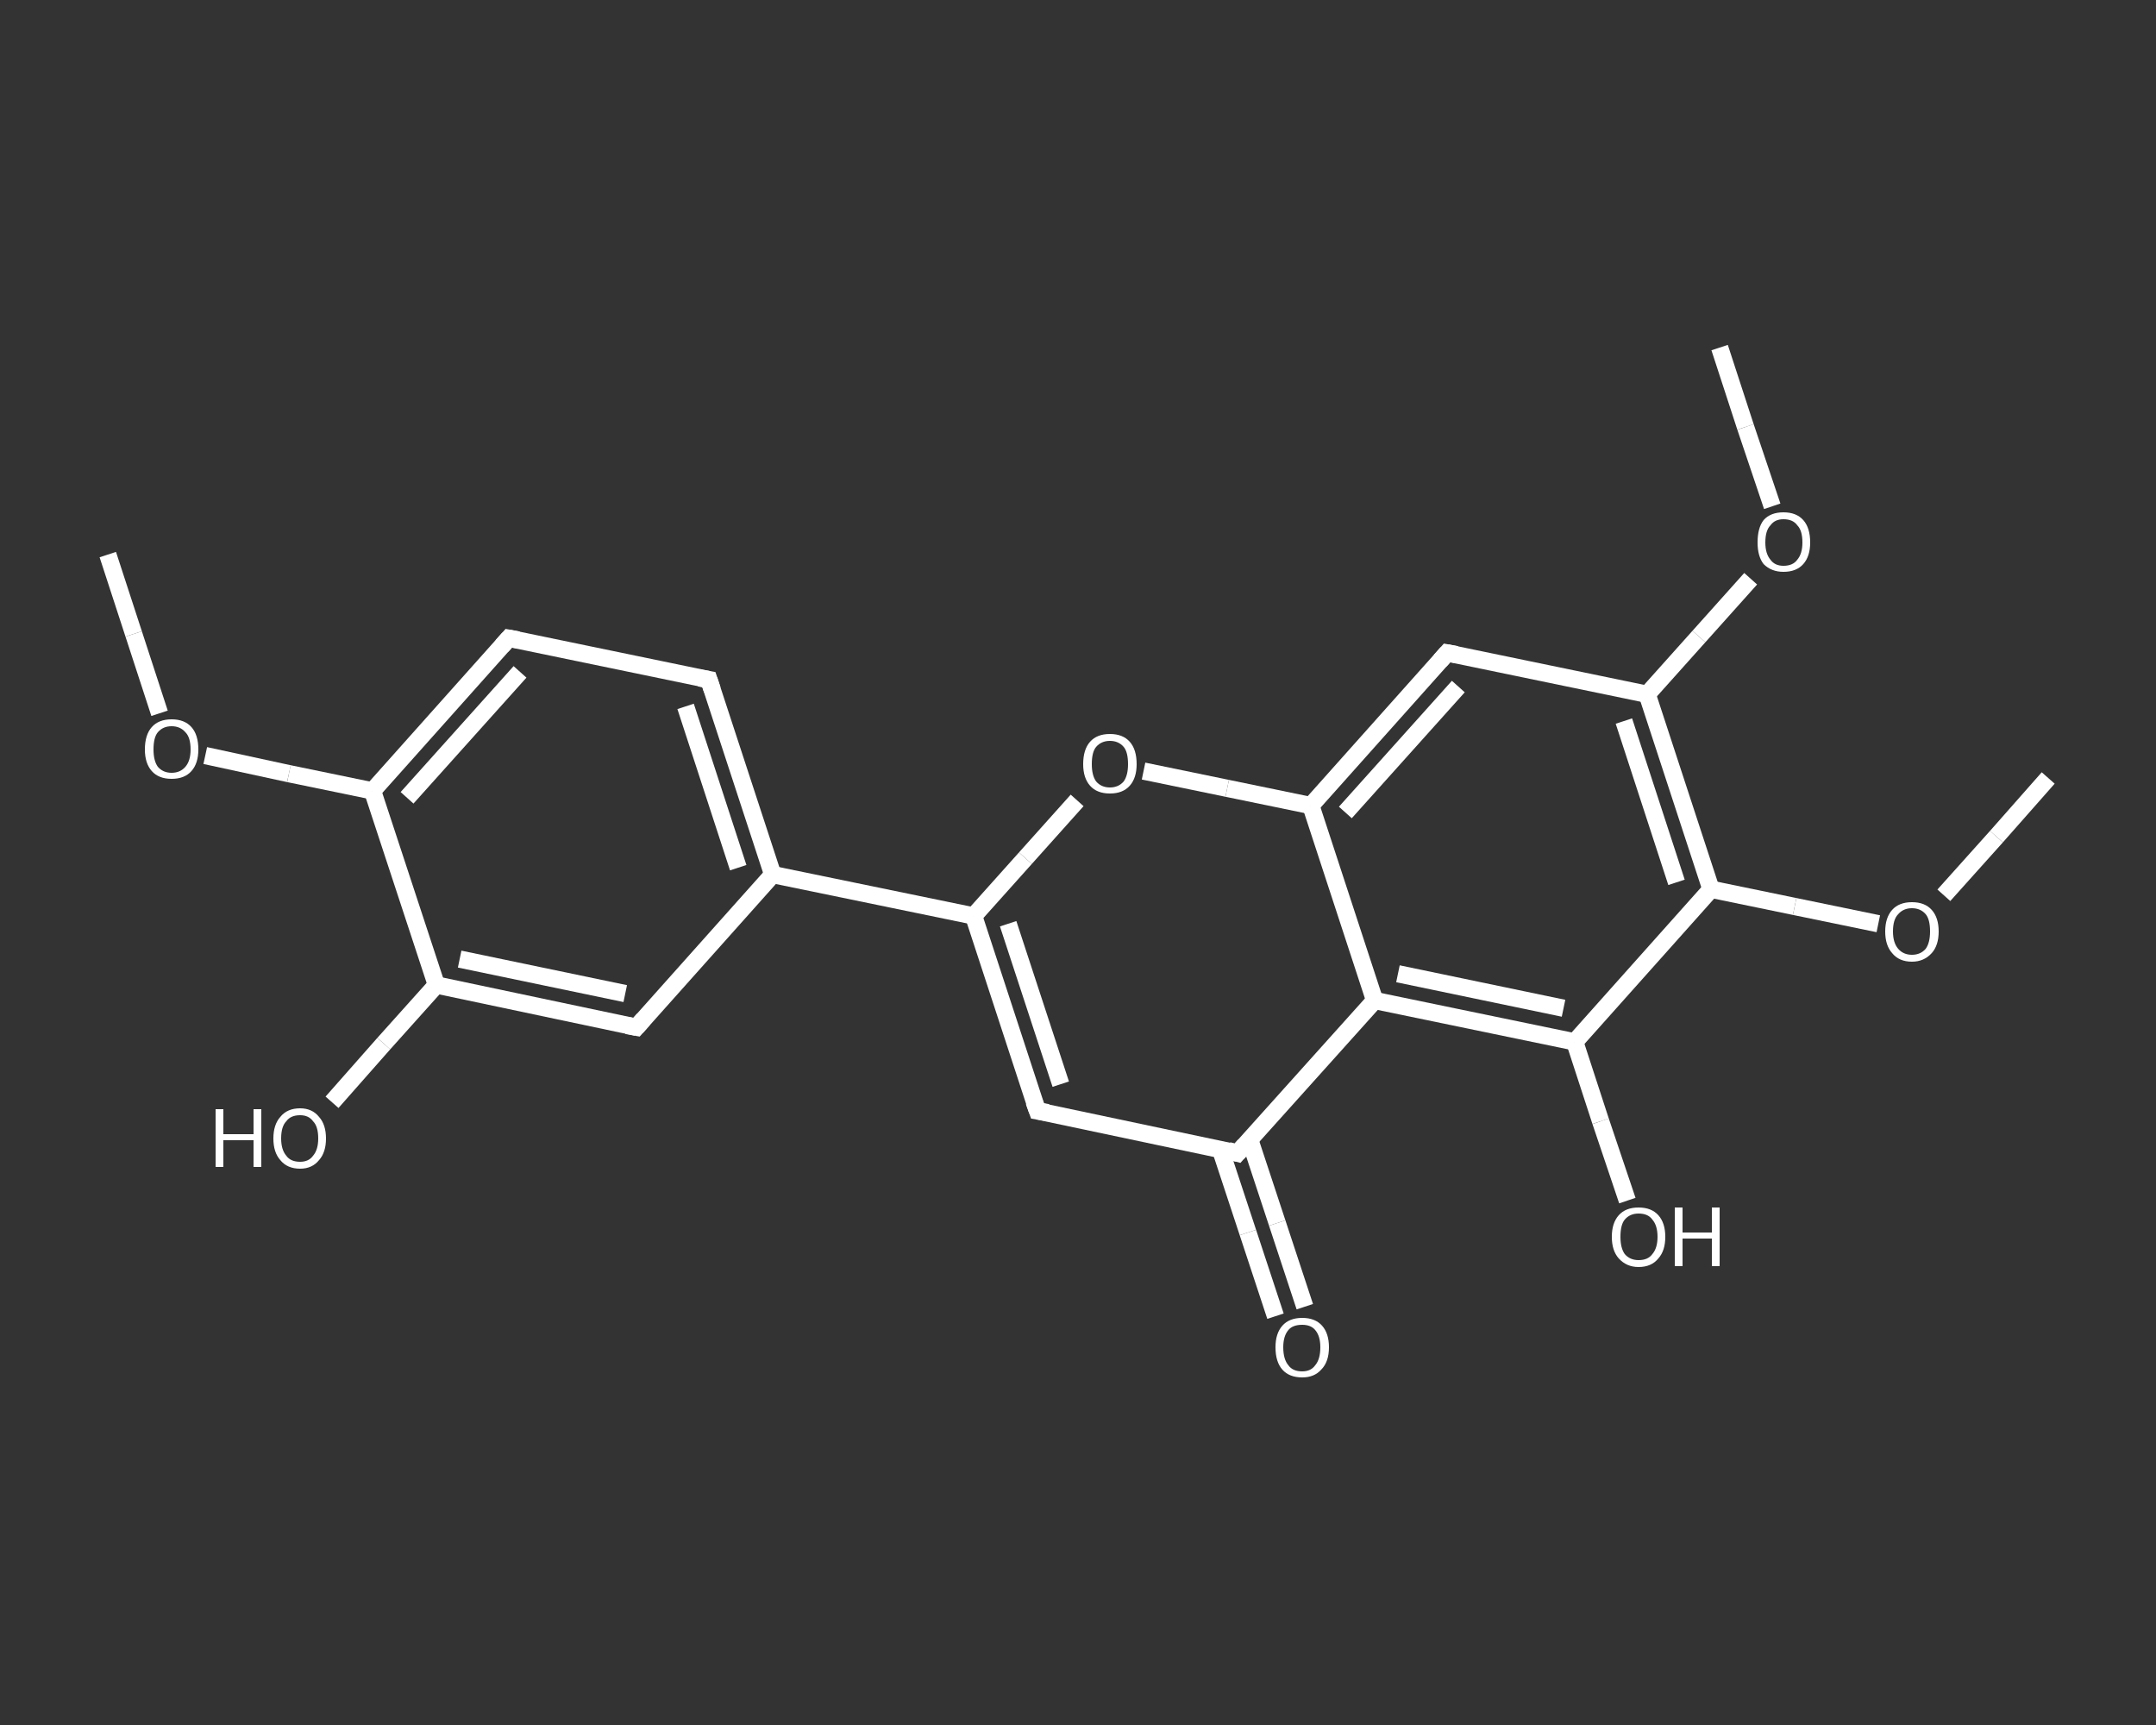 <?xml version='1.0' encoding='iso-8859-1'?>
<svg version='1.1' baseProfile='full'
              xmlns='http://www.w3.org/2000/svg'
                      xmlns:rdkit='http://www.rdkit.org/xml'
                      xmlns:xlink='http://www.w3.org/1999/xlink'
                  xml:space='preserve'
width='250px' height='200px' viewBox='0 0 250 200'>
<rect x="0" y="0" width="250" height="200" fill="#333333" stroke="none"/>
<!-- END OF HEADER -->
<rect style='opacity:1.0;fill:transparent;stroke:none' width='250.0' height='200.0' x='0.0' y='0.0'> </rect>
<path class='bond-0 atom-0 atom-1' d='M 12.5,64.3 L 15.5,73.5' style='fill:none;fill-rule:evenodd;stroke:#FFFFFF;stroke-width:2.0px;stroke-linecap:butt;stroke-linejoin:miter;stroke-opacity:1' />
<path class='bond-0 atom-0 atom-1' d='M 15.5,73.5 L 18.5,82.7' style='fill:none;fill-rule:evenodd;stroke:#FFFFFF;stroke-width:2.0px;stroke-linecap:butt;stroke-linejoin:miter;stroke-opacity:1' />
<path class='bond-1 atom-1 atom-2' d='M 23.8,87.6 L 33.5,89.7' style='fill:none;fill-rule:evenodd;stroke:#FFFFFF;stroke-width:2.0px;stroke-linecap:butt;stroke-linejoin:miter;stroke-opacity:1' />
<path class='bond-1 atom-1 atom-2' d='M 33.5,89.7 L 43.2,91.7' style='fill:none;fill-rule:evenodd;stroke:#FFFFFF;stroke-width:2.0px;stroke-linecap:butt;stroke-linejoin:miter;stroke-opacity:1' />
<path class='bond-2 atom-2 atom-3' d='M 43.2,91.7 L 59.0,74.0' style='fill:none;fill-rule:evenodd;stroke:#FFFFFF;stroke-width:2.0px;stroke-linecap:butt;stroke-linejoin:miter;stroke-opacity:1' />
<path class='bond-2 atom-2 atom-3' d='M 47.2,92.5 L 60.3,77.9' style='fill:none;fill-rule:evenodd;stroke:#FFFFFF;stroke-width:2.0px;stroke-linecap:butt;stroke-linejoin:miter;stroke-opacity:1' />
<path class='bond-3 atom-3 atom-4' d='M 59.0,74.0 L 82.2,78.8' style='fill:none;fill-rule:evenodd;stroke:#FFFFFF;stroke-width:2.0px;stroke-linecap:butt;stroke-linejoin:miter;stroke-opacity:1' />
<path class='bond-4 atom-4 atom-5' d='M 82.2,78.8 L 89.6,101.4' style='fill:none;fill-rule:evenodd;stroke:#FFFFFF;stroke-width:2.0px;stroke-linecap:butt;stroke-linejoin:miter;stroke-opacity:1' />
<path class='bond-4 atom-4 atom-5' d='M 79.5,81.9 L 85.6,100.6' style='fill:none;fill-rule:evenodd;stroke:#FFFFFF;stroke-width:2.0px;stroke-linecap:butt;stroke-linejoin:miter;stroke-opacity:1' />
<path class='bond-5 atom-5 atom-6' d='M 89.6,101.4 L 112.9,106.2' style='fill:none;fill-rule:evenodd;stroke:#FFFFFF;stroke-width:2.0px;stroke-linecap:butt;stroke-linejoin:miter;stroke-opacity:1' />
<path class='bond-6 atom-6 atom-7' d='M 112.9,106.2 L 120.3,128.8' style='fill:none;fill-rule:evenodd;stroke:#FFFFFF;stroke-width:2.0px;stroke-linecap:butt;stroke-linejoin:miter;stroke-opacity:1' />
<path class='bond-6 atom-6 atom-7' d='M 116.9,107.1 L 123.0,125.7' style='fill:none;fill-rule:evenodd;stroke:#FFFFFF;stroke-width:2.0px;stroke-linecap:butt;stroke-linejoin:miter;stroke-opacity:1' />
<path class='bond-7 atom-7 atom-8' d='M 120.3,128.8 L 143.5,133.7' style='fill:none;fill-rule:evenodd;stroke:#FFFFFF;stroke-width:2.0px;stroke-linecap:butt;stroke-linejoin:miter;stroke-opacity:1' />
<path class='bond-8 atom-8 atom-9' d='M 141.5,133.2 L 144.7,142.9' style='fill:none;fill-rule:evenodd;stroke:#FFFFFF;stroke-width:2.0px;stroke-linecap:butt;stroke-linejoin:miter;stroke-opacity:1' />
<path class='bond-8 atom-8 atom-9' d='M 144.7,142.9 L 147.9,152.6' style='fill:none;fill-rule:evenodd;stroke:#FFFFFF;stroke-width:2.0px;stroke-linecap:butt;stroke-linejoin:miter;stroke-opacity:1' />
<path class='bond-8 atom-8 atom-9' d='M 144.9,132.1 L 148.1,141.8' style='fill:none;fill-rule:evenodd;stroke:#FFFFFF;stroke-width:2.0px;stroke-linecap:butt;stroke-linejoin:miter;stroke-opacity:1' />
<path class='bond-8 atom-8 atom-9' d='M 148.1,141.8 L 151.3,151.5' style='fill:none;fill-rule:evenodd;stroke:#FFFFFF;stroke-width:2.0px;stroke-linecap:butt;stroke-linejoin:miter;stroke-opacity:1' />
<path class='bond-9 atom-8 atom-10' d='M 143.5,133.7 L 159.4,116.0' style='fill:none;fill-rule:evenodd;stroke:#FFFFFF;stroke-width:2.0px;stroke-linecap:butt;stroke-linejoin:miter;stroke-opacity:1' />
<path class='bond-10 atom-10 atom-11' d='M 159.4,116.0 L 182.6,120.8' style='fill:none;fill-rule:evenodd;stroke:#FFFFFF;stroke-width:2.0px;stroke-linecap:butt;stroke-linejoin:miter;stroke-opacity:1' />
<path class='bond-10 atom-10 atom-11' d='M 162.1,112.9 L 181.3,116.9' style='fill:none;fill-rule:evenodd;stroke:#FFFFFF;stroke-width:2.0px;stroke-linecap:butt;stroke-linejoin:miter;stroke-opacity:1' />
<path class='bond-11 atom-11 atom-12' d='M 182.6,120.8 L 185.6,130.0' style='fill:none;fill-rule:evenodd;stroke:#FFFFFF;stroke-width:2.0px;stroke-linecap:butt;stroke-linejoin:miter;stroke-opacity:1' />
<path class='bond-11 atom-11 atom-12' d='M 185.6,130.0 L 188.7,139.2' style='fill:none;fill-rule:evenodd;stroke:#FFFFFF;stroke-width:2.0px;stroke-linecap:butt;stroke-linejoin:miter;stroke-opacity:1' />
<path class='bond-12 atom-11 atom-13' d='M 182.6,120.8 L 198.4,103.1' style='fill:none;fill-rule:evenodd;stroke:#FFFFFF;stroke-width:2.0px;stroke-linecap:butt;stroke-linejoin:miter;stroke-opacity:1' />
<path class='bond-13 atom-13 atom-14' d='M 198.4,103.1 L 208.1,105.1' style='fill:none;fill-rule:evenodd;stroke:#FFFFFF;stroke-width:2.0px;stroke-linecap:butt;stroke-linejoin:miter;stroke-opacity:1' />
<path class='bond-13 atom-13 atom-14' d='M 208.1,105.1 L 217.8,107.1' style='fill:none;fill-rule:evenodd;stroke:#FFFFFF;stroke-width:2.0px;stroke-linecap:butt;stroke-linejoin:miter;stroke-opacity:1' />
<path class='bond-14 atom-14 atom-15' d='M 225.4,103.8 L 231.5,97.0' style='fill:none;fill-rule:evenodd;stroke:#FFFFFF;stroke-width:2.0px;stroke-linecap:butt;stroke-linejoin:miter;stroke-opacity:1' />
<path class='bond-14 atom-14 atom-15' d='M 231.5,97.0 L 237.5,90.2' style='fill:none;fill-rule:evenodd;stroke:#FFFFFF;stroke-width:2.0px;stroke-linecap:butt;stroke-linejoin:miter;stroke-opacity:1' />
<path class='bond-15 atom-13 atom-16' d='M 198.4,103.1 L 191.0,80.5' style='fill:none;fill-rule:evenodd;stroke:#FFFFFF;stroke-width:2.0px;stroke-linecap:butt;stroke-linejoin:miter;stroke-opacity:1' />
<path class='bond-15 atom-13 atom-16' d='M 194.4,102.3 L 188.3,83.6' style='fill:none;fill-rule:evenodd;stroke:#FFFFFF;stroke-width:2.0px;stroke-linecap:butt;stroke-linejoin:miter;stroke-opacity:1' />
<path class='bond-16 atom-16 atom-17' d='M 191.0,80.5 L 197.0,73.8' style='fill:none;fill-rule:evenodd;stroke:#FFFFFF;stroke-width:2.0px;stroke-linecap:butt;stroke-linejoin:miter;stroke-opacity:1' />
<path class='bond-16 atom-16 atom-17' d='M 197.0,73.8 L 203.0,67.1' style='fill:none;fill-rule:evenodd;stroke:#FFFFFF;stroke-width:2.0px;stroke-linecap:butt;stroke-linejoin:miter;stroke-opacity:1' />
<path class='bond-17 atom-17 atom-18' d='M 205.5,58.7 L 202.4,49.5' style='fill:none;fill-rule:evenodd;stroke:#FFFFFF;stroke-width:2.0px;stroke-linecap:butt;stroke-linejoin:miter;stroke-opacity:1' />
<path class='bond-17 atom-17 atom-18' d='M 202.4,49.5 L 199.4,40.3' style='fill:none;fill-rule:evenodd;stroke:#FFFFFF;stroke-width:2.0px;stroke-linecap:butt;stroke-linejoin:miter;stroke-opacity:1' />
<path class='bond-18 atom-16 atom-19' d='M 191.0,80.5 L 167.8,75.7' style='fill:none;fill-rule:evenodd;stroke:#FFFFFF;stroke-width:2.0px;stroke-linecap:butt;stroke-linejoin:miter;stroke-opacity:1' />
<path class='bond-19 atom-19 atom-20' d='M 167.8,75.7 L 152.0,93.4' style='fill:none;fill-rule:evenodd;stroke:#FFFFFF;stroke-width:2.0px;stroke-linecap:butt;stroke-linejoin:miter;stroke-opacity:1' />
<path class='bond-19 atom-19 atom-20' d='M 169.1,79.6 L 156.0,94.2' style='fill:none;fill-rule:evenodd;stroke:#FFFFFF;stroke-width:2.0px;stroke-linecap:butt;stroke-linejoin:miter;stroke-opacity:1' />
<path class='bond-20 atom-20 atom-21' d='M 152.0,93.4 L 142.3,91.4' style='fill:none;fill-rule:evenodd;stroke:#FFFFFF;stroke-width:2.0px;stroke-linecap:butt;stroke-linejoin:miter;stroke-opacity:1' />
<path class='bond-20 atom-20 atom-21' d='M 142.3,91.4 L 132.6,89.4' style='fill:none;fill-rule:evenodd;stroke:#FFFFFF;stroke-width:2.0px;stroke-linecap:butt;stroke-linejoin:miter;stroke-opacity:1' />
<path class='bond-21 atom-5 atom-22' d='M 89.6,101.4 L 73.8,119.1' style='fill:none;fill-rule:evenodd;stroke:#FFFFFF;stroke-width:2.0px;stroke-linecap:butt;stroke-linejoin:miter;stroke-opacity:1' />
<path class='bond-22 atom-22 atom-23' d='M 73.8,119.1 L 50.6,114.2' style='fill:none;fill-rule:evenodd;stroke:#FFFFFF;stroke-width:2.0px;stroke-linecap:butt;stroke-linejoin:miter;stroke-opacity:1' />
<path class='bond-22 atom-22 atom-23' d='M 72.5,115.2 L 53.3,111.2' style='fill:none;fill-rule:evenodd;stroke:#FFFFFF;stroke-width:2.0px;stroke-linecap:butt;stroke-linejoin:miter;stroke-opacity:1' />
<path class='bond-23 atom-23 atom-24' d='M 50.6,114.2 L 44.5,121.0' style='fill:none;fill-rule:evenodd;stroke:#FFFFFF;stroke-width:2.0px;stroke-linecap:butt;stroke-linejoin:miter;stroke-opacity:1' />
<path class='bond-23 atom-23 atom-24' d='M 44.5,121.0 L 38.5,127.8' style='fill:none;fill-rule:evenodd;stroke:#FFFFFF;stroke-width:2.0px;stroke-linecap:butt;stroke-linejoin:miter;stroke-opacity:1' />
<path class='bond-24 atom-23 atom-2' d='M 50.6,114.2 L 43.2,91.7' style='fill:none;fill-rule:evenodd;stroke:#FFFFFF;stroke-width:2.0px;stroke-linecap:butt;stroke-linejoin:miter;stroke-opacity:1' />
<path class='bond-25 atom-21 atom-6' d='M 124.9,92.8 L 118.9,99.5' style='fill:none;fill-rule:evenodd;stroke:#FFFFFF;stroke-width:2.0px;stroke-linecap:butt;stroke-linejoin:miter;stroke-opacity:1' />
<path class='bond-25 atom-21 atom-6' d='M 118.9,99.5 L 112.9,106.2' style='fill:none;fill-rule:evenodd;stroke:#FFFFFF;stroke-width:2.0px;stroke-linecap:butt;stroke-linejoin:miter;stroke-opacity:1' />
<path class='bond-26 atom-20 atom-10' d='M 152.0,93.4 L 159.4,116.0' style='fill:none;fill-rule:evenodd;stroke:#FFFFFF;stroke-width:2.0px;stroke-linecap:butt;stroke-linejoin:miter;stroke-opacity:1' />
<path d='M 58.2,74.9 L 59.0,74.0 L 60.1,74.2' style='fill:none;stroke:#FFFFFF;stroke-width:2.0px;stroke-linecap:butt;stroke-linejoin:miter;stroke-opacity:1;' />
<path d='M 81.1,78.6 L 82.2,78.8 L 82.6,80.0' style='fill:none;stroke:#FFFFFF;stroke-width:2.0px;stroke-linecap:butt;stroke-linejoin:miter;stroke-opacity:1;' />
<path d='M 119.9,127.7 L 120.3,128.8 L 121.5,129.0' style='fill:none;stroke:#FFFFFF;stroke-width:2.0px;stroke-linecap:butt;stroke-linejoin:miter;stroke-opacity:1;' />
<path d='M 142.4,133.4 L 143.5,133.7 L 144.3,132.8' style='fill:none;stroke:#FFFFFF;stroke-width:2.0px;stroke-linecap:butt;stroke-linejoin:miter;stroke-opacity:1;' />
<path d='M 168.9,75.9 L 167.8,75.7 L 167.0,76.6' style='fill:none;stroke:#FFFFFF;stroke-width:2.0px;stroke-linecap:butt;stroke-linejoin:miter;stroke-opacity:1;' />
<path d='M 74.6,118.2 L 73.8,119.1 L 72.7,118.9' style='fill:none;stroke:#FFFFFF;stroke-width:2.0px;stroke-linecap:butt;stroke-linejoin:miter;stroke-opacity:1;' />
<path class='atom-1' d='M 16.8 86.9
Q 16.8 85.2, 17.6 84.3
Q 18.4 83.4, 19.9 83.4
Q 21.4 83.4, 22.2 84.3
Q 23.0 85.2, 23.0 86.9
Q 23.0 88.5, 22.2 89.4
Q 21.4 90.3, 19.9 90.3
Q 18.4 90.3, 17.6 89.4
Q 16.8 88.5, 16.8 86.9
M 19.9 89.6
Q 20.9 89.6, 21.5 88.9
Q 22.1 88.2, 22.1 86.9
Q 22.1 85.5, 21.5 84.9
Q 20.9 84.2, 19.9 84.2
Q 18.9 84.2, 18.3 84.9
Q 17.8 85.5, 17.8 86.9
Q 17.8 88.2, 18.3 88.9
Q 18.9 89.6, 19.9 89.6
' fill='#FFFFFF'/>
<path class='atom-9' d='M 147.9 156.2
Q 147.9 154.6, 148.7 153.7
Q 149.5 152.8, 151.0 152.8
Q 152.5 152.8, 153.3 153.7
Q 154.1 154.6, 154.1 156.2
Q 154.1 157.9, 153.2 158.8
Q 152.4 159.7, 151.0 159.7
Q 149.5 159.7, 148.7 158.8
Q 147.9 157.9, 147.9 156.2
M 151.0 159.0
Q 152.0 159.0, 152.5 158.3
Q 153.1 157.6, 153.1 156.2
Q 153.1 154.9, 152.5 154.2
Q 152.0 153.6, 151.0 153.6
Q 149.9 153.6, 149.4 154.2
Q 148.8 154.9, 148.8 156.2
Q 148.8 157.6, 149.4 158.3
Q 149.9 159.0, 151.0 159.0
' fill='#FFFFFF'/>
<path class='atom-12' d='M 186.9 143.4
Q 186.9 141.8, 187.7 140.9
Q 188.5 140.0, 190.0 140.0
Q 191.5 140.0, 192.3 140.9
Q 193.1 141.8, 193.1 143.4
Q 193.1 145.0, 192.3 145.9
Q 191.5 146.9, 190.0 146.9
Q 188.6 146.9, 187.7 145.9
Q 186.9 145.0, 186.9 143.4
M 190.0 146.1
Q 191.1 146.1, 191.6 145.4
Q 192.2 144.7, 192.2 143.4
Q 192.2 142.1, 191.6 141.4
Q 191.1 140.7, 190.0 140.7
Q 189.0 140.7, 188.4 141.4
Q 187.9 142.0, 187.9 143.4
Q 187.9 144.7, 188.4 145.4
Q 189.0 146.1, 190.0 146.1
' fill='#FFFFFF'/>
<path class='atom-12' d='M 194.2 140.0
L 195.1 140.0
L 195.1 142.9
L 198.5 142.9
L 198.5 140.0
L 199.4 140.0
L 199.4 146.8
L 198.5 146.8
L 198.5 143.6
L 195.1 143.6
L 195.1 146.8
L 194.2 146.8
L 194.2 140.0
' fill='#FFFFFF'/>
<path class='atom-14' d='M 218.6 108.0
Q 218.6 106.4, 219.4 105.5
Q 220.2 104.6, 221.7 104.6
Q 223.2 104.6, 224.0 105.5
Q 224.8 106.4, 224.8 108.0
Q 224.8 109.6, 224.0 110.5
Q 223.1 111.5, 221.7 111.5
Q 220.2 111.5, 219.4 110.5
Q 218.6 109.6, 218.6 108.0
M 221.7 110.7
Q 222.7 110.7, 223.3 110.0
Q 223.8 109.3, 223.8 108.0
Q 223.8 106.6, 223.3 106.0
Q 222.7 105.3, 221.7 105.3
Q 220.7 105.3, 220.1 106.0
Q 219.5 106.6, 219.5 108.0
Q 219.5 109.3, 220.1 110.0
Q 220.7 110.7, 221.7 110.7
' fill='#FFFFFF'/>
<path class='atom-17' d='M 203.8 62.9
Q 203.8 61.2, 204.5 60.3
Q 205.3 59.4, 206.8 59.4
Q 208.3 59.4, 209.1 60.3
Q 209.9 61.2, 209.9 62.9
Q 209.9 64.5, 209.1 65.4
Q 208.3 66.3, 206.8 66.3
Q 205.4 66.3, 204.5 65.4
Q 203.8 64.5, 203.8 62.9
M 206.8 65.6
Q 207.9 65.6, 208.4 64.9
Q 209.0 64.2, 209.0 62.9
Q 209.0 61.5, 208.4 60.9
Q 207.9 60.2, 206.8 60.2
Q 205.8 60.2, 205.3 60.9
Q 204.7 61.5, 204.7 62.9
Q 204.7 64.2, 205.3 64.9
Q 205.8 65.6, 206.8 65.6
' fill='#FFFFFF'/>
<path class='atom-21' d='M 125.6 88.6
Q 125.6 86.9, 126.4 86.0
Q 127.2 85.1, 128.7 85.1
Q 130.2 85.1, 131.0 86.0
Q 131.8 86.9, 131.8 88.6
Q 131.8 90.2, 131.0 91.1
Q 130.2 92.0, 128.7 92.0
Q 127.2 92.0, 126.4 91.1
Q 125.6 90.2, 125.6 88.6
M 128.7 91.3
Q 129.7 91.3, 130.3 90.6
Q 130.8 89.9, 130.8 88.6
Q 130.8 87.2, 130.3 86.6
Q 129.7 85.9, 128.7 85.9
Q 127.7 85.9, 127.1 86.6
Q 126.6 87.2, 126.6 88.6
Q 126.6 89.9, 127.1 90.6
Q 127.7 91.3, 128.7 91.3
' fill='#FFFFFF'/>
<path class='atom-24' d='M 25.0 128.6
L 25.9 128.6
L 25.9 131.5
L 29.4 131.5
L 29.4 128.6
L 30.3 128.6
L 30.3 135.3
L 29.4 135.3
L 29.4 132.2
L 25.9 132.2
L 25.9 135.3
L 25.0 135.3
L 25.0 128.6
' fill='#FFFFFF'/>
<path class='atom-24' d='M 31.7 132.0
Q 31.7 130.4, 32.5 129.5
Q 33.3 128.5, 34.8 128.5
Q 36.2 128.5, 37.0 129.5
Q 37.8 130.4, 37.8 132.0
Q 37.8 133.6, 37.0 134.5
Q 36.2 135.5, 34.8 135.5
Q 33.3 135.5, 32.5 134.5
Q 31.7 133.6, 31.7 132.0
M 34.8 134.7
Q 35.8 134.7, 36.3 134.0
Q 36.9 133.3, 36.9 132.0
Q 36.9 130.6, 36.3 130.0
Q 35.8 129.3, 34.8 129.3
Q 33.7 129.3, 33.2 130.0
Q 32.6 130.6, 32.6 132.0
Q 32.6 133.3, 33.2 134.0
Q 33.7 134.7, 34.8 134.7
' fill='#FFFFFF'/>
</svg>
